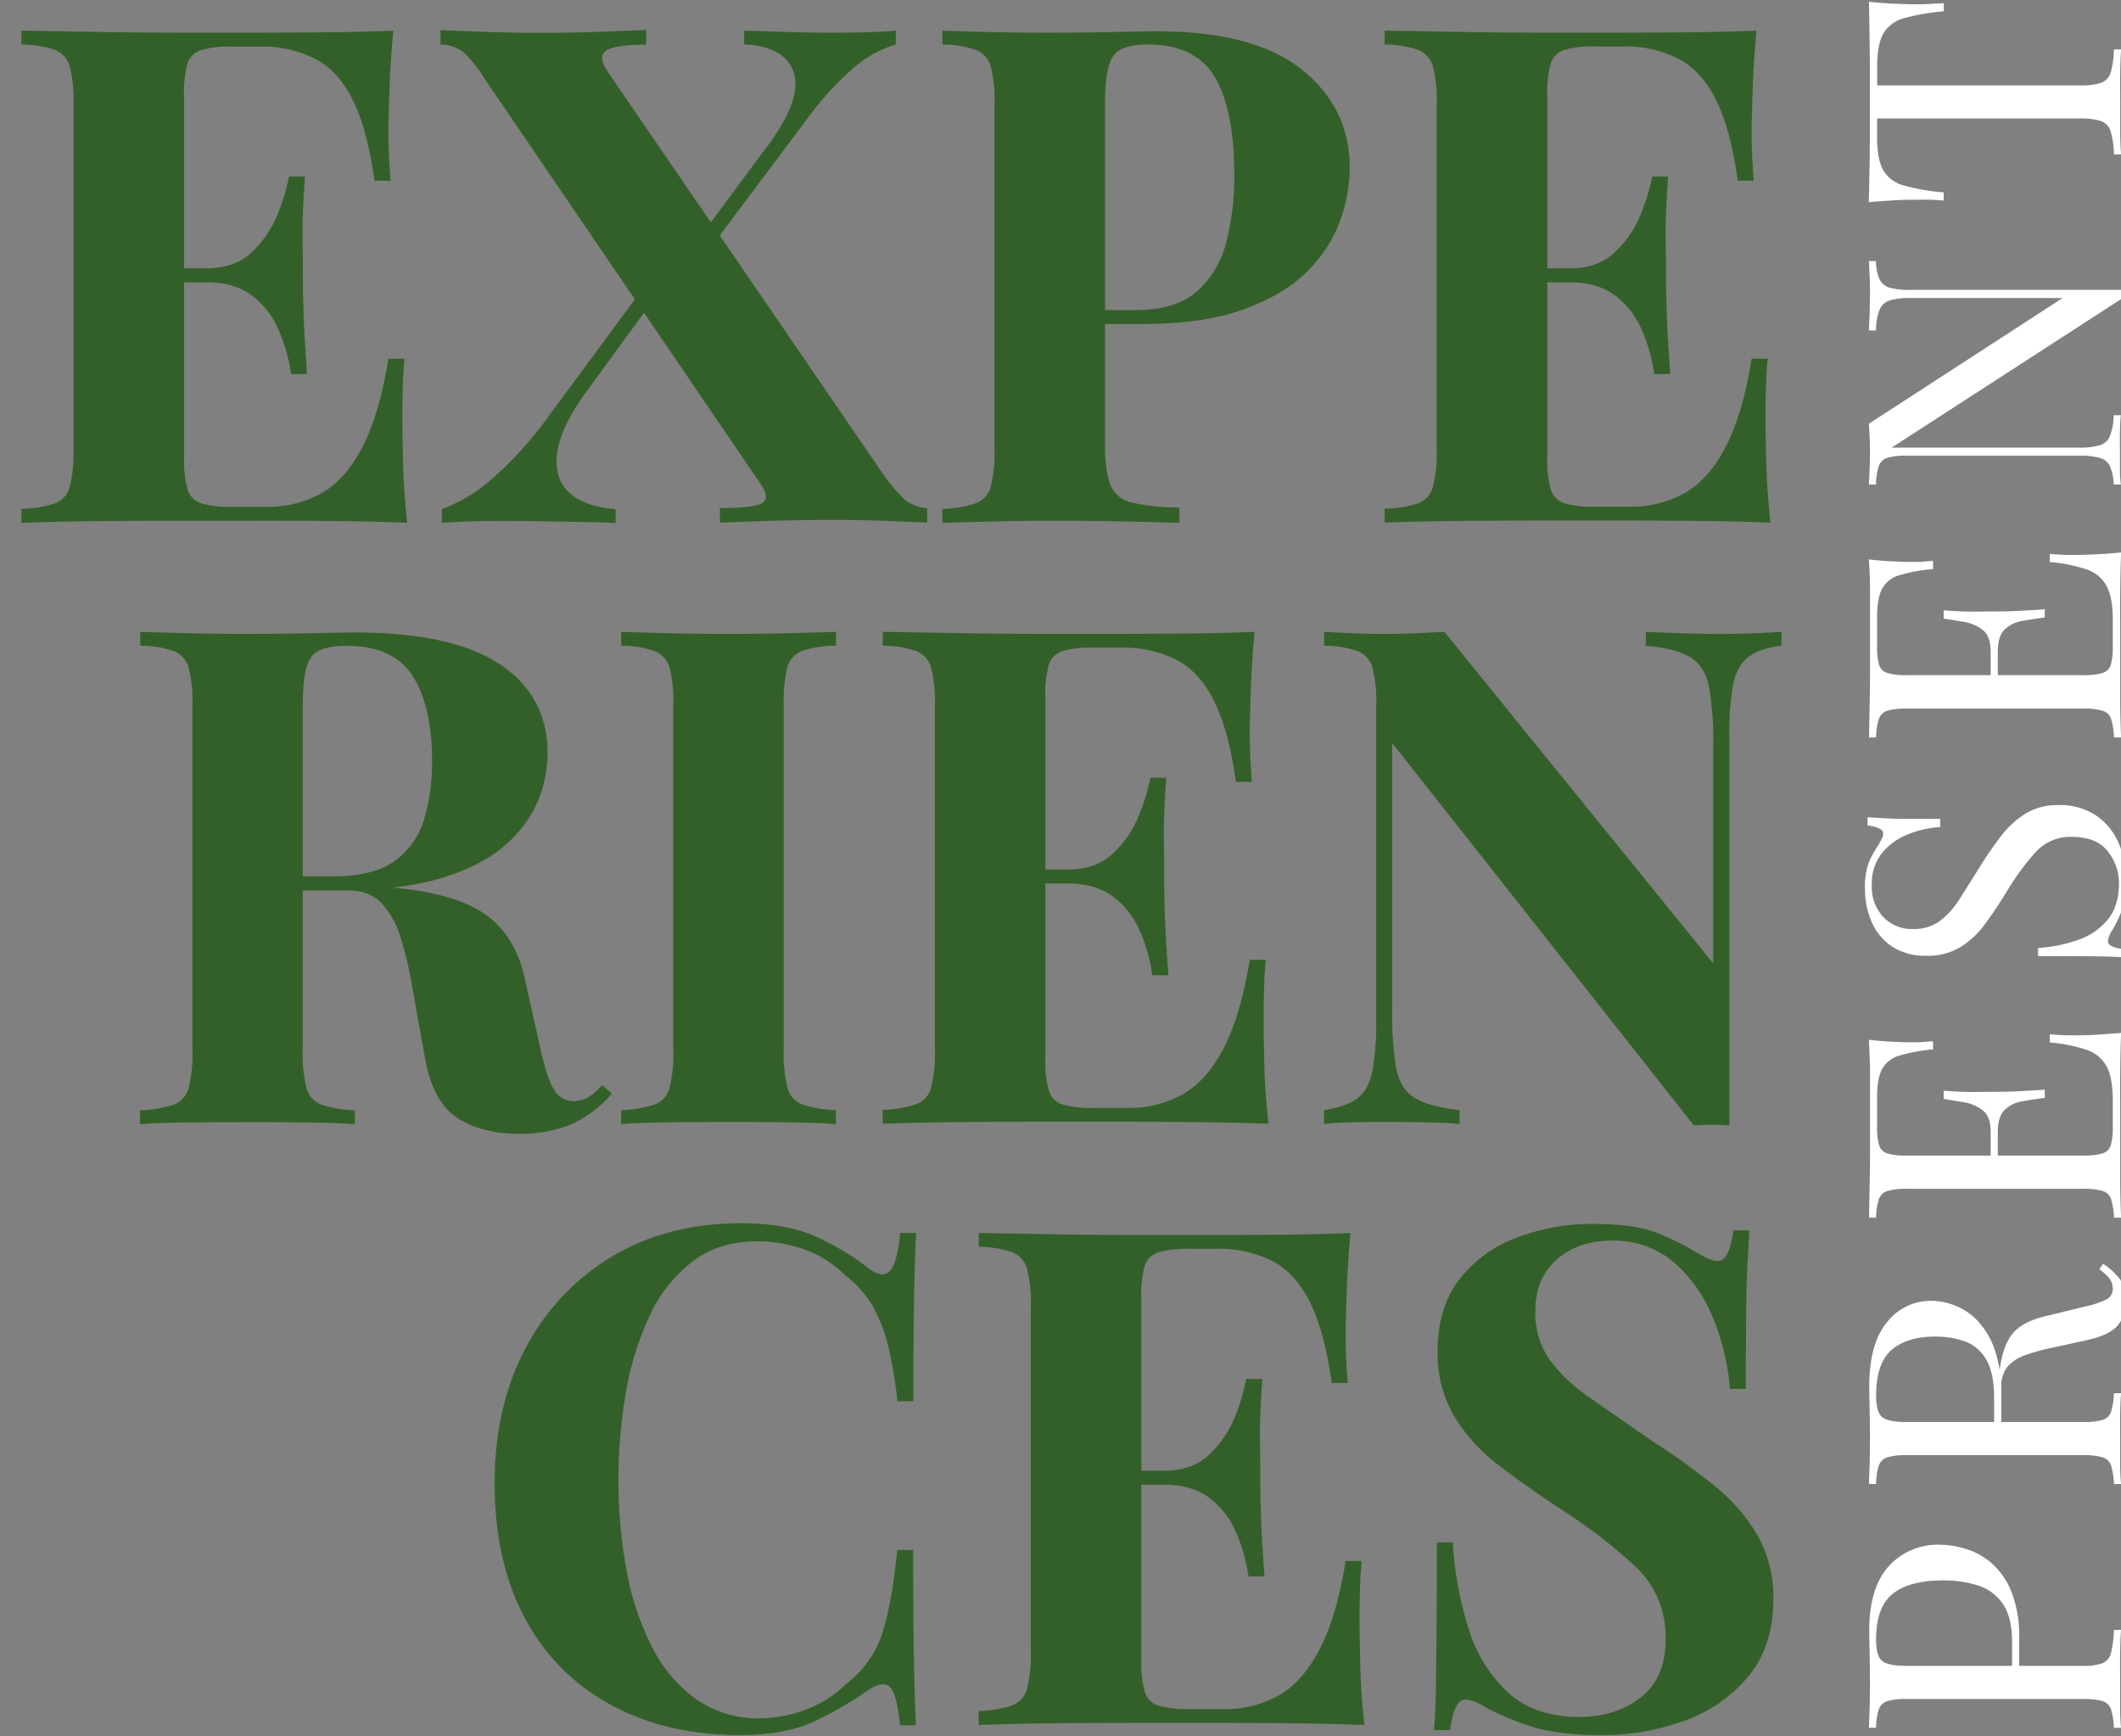 <svg id="Capa_1" data-name="Capa 1" xmlns="http://www.w3.org/2000/svg" viewBox="0 0 564.54 462.13"><rect x="0" y="0" width="564.54" height="462.13" fill="#808080" stroke="none"/><defs><style>.cls-1{fill:#fff;}.cls-2{fill:#336028;}</style></defs><title>ELEMENTOS_INGLES</title><path class="cls-1" d="M497.44,459.83c.06-1.32.13-3.06.19-5.21s.09-4.26.09-6.35q0-4.45-.09-8.53c-.06-2.71-.1-4.64-.1-5.78q0-11.46,5.22-17.15a17.42,17.42,0,0,1,13.46-5.69,24.51,24.51,0,0,1,7.15,1.14,18.66,18.66,0,0,1,6.92,3.93,20.27,20.27,0,0,1,5.17,7.63,32.48,32.48,0,0,1,2,12.23v9.09h-1.9V437q0-6.72-2.56-10.28a12.62,12.62,0,0,0-6.73-4.83,30.31,30.31,0,0,0-9-1.28q-9,0-13.46,3.55t-4.45,12.18c0,2.91.53,4.8,1.61,5.69s3.25,1.32,6.54,1.32h47a13.88,13.88,0,0,0,5.12-.71,3.91,3.91,0,0,0,2.28-2.79,29.63,29.63,0,0,0,.75-6.07h1.9c-.13,1.65-.2,3.73-.24,6.26s0,5.08,0,7.67,0,4.77,0,6.92.11,3.89.24,5.21h-1.9a19.3,19.3,0,0,0-.75-4.88,3.42,3.42,0,0,0-2.28-2.22,17.22,17.22,0,0,0-5.12-.57h-47a17.19,17.19,0,0,0-5.17.57,3.56,3.56,0,0,0-2.27,2.22,16.13,16.13,0,0,0-.71,4.88Z"/><path class="cls-1" d="M497.44,394.92c.06-1.33.13-3.07.19-5.22s.09-4.26.09-6.35q0-4.46-.09-8.53c-.06-2.71-.1-4.64-.1-5.78q0-11.46,4.74-17.15A14.73,14.73,0,0,1,514,346.2a18.23,18.23,0,0,1,6.06,1.14,16.63,16.63,0,0,1,6.07,3.93,21.21,21.21,0,0,1,4.69,7.63,34.64,34.64,0,0,1,1.85,12.23v9.1h-1.9v-8.15q0-6.74-2.13-10.29A10.8,10.8,0,0,0,523,357a23.27,23.27,0,0,0-7.91-1.28q-7.49,0-11.61,3.55t-4.12,12.18c0,2.91.53,4.8,1.61,5.69s3.25,1.32,6.54,1.32h47a17.28,17.28,0,0,0,5.12-.56,3.42,3.42,0,0,0,2.28-2.23,19.22,19.22,0,0,0,.75-4.88h1.9c-.13,1.45-.2,3.27-.24,5.45s0,4.37,0,6.58q0,3.71,0,6.92c0,2.15.11,3.89.24,5.22h-1.9a19.31,19.31,0,0,0-.75-4.89,3.42,3.42,0,0,0-2.28-2.22,17.22,17.22,0,0,0-5.12-.57h-47a17.19,17.19,0,0,0-5.17.57,3.56,3.56,0,0,0-2.27,2.22,16.15,16.15,0,0,0-.71,4.89Zm33.65-15.07c.12-3.42.27-6.1.42-8.06s.3-3.55.43-4.79.28-2.41.47-3.55q1.05-6.34,3.84-9.15t8.67-4.12l9.67-2.37a25.93,25.93,0,0,0,6-1.94,3.1,3.1,0,0,0,1.75-3.08,4.39,4.39,0,0,0-1-2.7,17.31,17.31,0,0,0-2.56-2.32l1-1.42a17.88,17.88,0,0,1,4.5,4.12,10,10,0,0,1,1.57,6,9.71,9.71,0,0,1-2.09,6.16q-2.09,2.66-8.15,4l-9.48,2.08a53.1,53.1,0,0,0-7.06,1.94,11.21,11.21,0,0,0-4.69,3,8.47,8.47,0,0,0-1.7,5.73v10.24Z"/><path class="cls-1" d="M497.44,276.73c2.21.26,4.36.43,6.44.53s3.67.14,4.74.14,2.23,0,3.27-.1,1.92-.12,2.61-.19v2.18a45,45,0,0,0-8.86,1.62,7.66,7.66,0,0,0-4.65,3.55c-.91,1.67-1.37,4.19-1.37,7.53v7.87a17.16,17.16,0,0,0,.52,4.88,3.29,3.29,0,0,0,2.18,2.23,17.19,17.19,0,0,0,5.17.57h47a17.22,17.22,0,0,0,5.12-.57,3.29,3.29,0,0,0,2.23-2.23,17.16,17.16,0,0,0,.52-4.88v-6.92q0-6-1.61-9.05a9.37,9.37,0,0,0-5.26-4.45,41,41,0,0,0-9.9-2v-2.18a64.67,64.67,0,0,0,6.82.28c1.2,0,2.92,0,5.16-.14s4.57-.27,7-.52c-.13,3.22-.2,6.86-.24,10.9s0,7.64,0,10.8v7.54c0,3.12,0,6.46,0,10s.11,6.85.24,9.95h-1.9a19.14,19.14,0,0,0-.75-4.88,3.42,3.42,0,0,0-2.28-2.23,17.22,17.22,0,0,0-5.12-.57h-47a17.19,17.19,0,0,0-5.17.57,3.55,3.55,0,0,0-2.27,2.23,16,16,0,0,0-.71,4.88h-1.9c.06-3.1.13-6.42.19-9.95s.09-6.88.09-10v-7.54c0-2.9,0-6.21,0-9.9S497.57,279.64,497.44,276.73Zm19.9,13.56q5.4.38,8.25.33c1.89,0,3.63-.05,5.21-.05s3.32,0,5.21-.09,4.65-.22,8.25-.48v2.18c-2,.26-4,.56-5.92.9a9,9,0,0,0-4.74,2.28q-1.85,1.75-1.85,5.92h-1.9c0-2.78-.72-4.72-2.18-5.83a11.36,11.36,0,0,0-5.11-2.13l-5.22-.85ZM529.85,293h1.9v17.34h-1.9Z"/><path class="cls-1" d="M496.4,236.55a18.42,18.42,0,0,1,1.09-7.2,24.91,24.91,0,0,1,2.42-4.36c.44-.76.77-1.37,1-1.85a3.23,3.23,0,0,0,.33-1.37q0-1.52-4.17-2.09V217.5l3.84.24c1.48.09,3.44.16,5.88.19s5.63,0,9.62,0v2.18a27.28,27.28,0,0,0-8.72,2,16.74,16.74,0,0,0-6.83,5,13.19,13.19,0,0,0-2.65,8.58,11.71,11.71,0,0,0,3,8.29,10.35,10.35,0,0,0,8,3.27,11.51,11.51,0,0,0,7.16-2.18,21.74,21.74,0,0,0,5.21-5.83q2.33-3.65,5-7.91a97,97,0,0,1,6-8.77,25.08,25.08,0,0,1,6.59-6.06,16.22,16.22,0,0,1,8.72-2.23,17.33,17.33,0,0,1,10,2.75,16.92,16.92,0,0,1,6,7.3,24.89,24.89,0,0,1,2,10,22.53,22.53,0,0,1-1.14,8,34.58,34.58,0,0,1-2.37,5,6.9,6.9,0,0,0-1.33,3.22q0,1.51,4.17,2.08v2.18c-1.32-.12-2.89-.2-4.69-.23s-4.15-.07-7.06-.1-6.57,0-11,0v-2.18a39.11,39.11,0,0,0,10.61-2.13,17.59,17.59,0,0,0,7.92-5.4q3-3.65,3-9.71a13.51,13.51,0,0,0-3-8.49q-3-3.84-9.62-3.84a12.52,12.52,0,0,0-9.58,4.08A65.66,65.66,0,0,0,534,237.5q-2.74,4.45-5.59,8.34a23.46,23.46,0,0,1-6.59,6.21,16.8,16.8,0,0,1-9.05,2.32,16,16,0,0,1-9.24-2.51,15.12,15.12,0,0,1-5.4-6.59A21.8,21.8,0,0,1,496.4,236.55Z"/><path class="cls-1" d="M497.44,148.89q3.31.38,6.44.52c2.09.09,3.67.14,4.74.14s2.23,0,3.27-.09l2.61-.19v2.18a45.09,45.09,0,0,0-8.86,1.61,7.66,7.66,0,0,0-4.65,3.55q-1.37,2.52-1.37,7.54V172a17.16,17.16,0,0,0,.52,4.88,3.29,3.29,0,0,0,2.18,2.23,17.19,17.19,0,0,0,5.17.57h47a17.22,17.22,0,0,0,5.12-.57,3.29,3.29,0,0,0,2.23-2.23,17.16,17.16,0,0,0,.52-4.88v-6.92c0-4-.54-7-1.61-9.05a9.37,9.37,0,0,0-5.26-4.45,41,41,0,0,0-9.9-2v-2.18a64.23,64.23,0,0,0,6.82.29q1.8,0,5.16-.15t7-.52c-.13,3.22-.2,6.86-.24,10.9s0,7.65,0,10.8v7.54q0,4.7,0,10c0,3.54.11,6.85.24,10h-1.9a19.14,19.14,0,0,0-.75-4.88,3.42,3.42,0,0,0-2.28-2.23,17.22,17.22,0,0,0-5.12-.57h-47a17.19,17.19,0,0,0-5.17.57,3.55,3.55,0,0,0-2.27,2.23,16,16,0,0,0-.71,4.88h-1.9c.06-3.1.13-6.41.19-10s.09-6.87.09-10v-7.54q0-4.35,0-9.9T497.44,148.89Zm19.9,13.55q5.4.38,8.25.33c1.89,0,3.63-.05,5.21-.05s3.32,0,5.21-.09,4.65-.22,8.25-.47v2.17c-2,.26-4,.56-5.92.91a8.94,8.94,0,0,0-4.74,2.27q-1.85,1.76-1.85,5.92h-1.9c0-2.78-.72-4.72-2.18-5.83a11.36,11.36,0,0,0-5.11-2.13l-5.22-.85Zm12.51,2.75h1.9v17.34h-1.9Z"/><path class="cls-1" d="M497.44,69.47h1.9a11.71,11.71,0,0,0,.94,4.88A4.36,4.36,0,0,0,503,76.58a19.86,19.86,0,0,0,5.4.56H565v2.18l-61.5,39.81h50a18.38,18.38,0,0,0,5.35-.62,4.27,4.27,0,0,0,2.75-2.46,16.52,16.52,0,0,0,1-5.55h1.9c-.13,1.14-.2,2.63-.24,4.46s0,3.57,0,5.21,0,3.18,0,4.79.11,3,.24,4h-1.9a13.28,13.28,0,0,0-1-4.89,4.2,4.2,0,0,0-2.75-2.22,19.79,19.79,0,0,0-5.35-.57H507.49a17.19,17.19,0,0,0-5.17.57,3.56,3.56,0,0,0-2.27,2.22,16.15,16.15,0,0,0-.71,4.89h-1.9c.06-1.08.13-2.42.19-4s.09-3.21.09-4.79c0-1.39,0-2.71-.09-4s-.13-2.4-.19-3.41L549,79.32H508.43a18.39,18.39,0,0,0-5.4.62,4.44,4.44,0,0,0-2.75,2.46,14.72,14.72,0,0,0-.94,5.55h-1.9c.06-1.14.13-2.64.19-4.5s.09-3.59.09-5.17,0-3.27-.09-4.88S497.5,70.48,497.44,69.47Z"/><path class="cls-1" d="M497.44.47c2.4.26,4.72.43,7,.53s4,.14,5.16.14c1.52,0,2.94,0,4.27-.1s2.49-.12,3.5-.19V3a60.73,60.73,0,0,0-10.47,1.8,9.16,9.16,0,0,0-5.54,4q-1.71,2.85-1.71,8.82v5.12h53.93a17.24,17.24,0,0,0,5.68-.71,4.14,4.14,0,0,0,2.56-2.8,24.94,24.94,0,0,0,.85-6.07h1.9c-.13,1.65-.2,3.73-.24,6.26s0,5.09,0,7.68q0,4.26,0,8c0,2.5.11,4.51.24,6h-1.9a24.92,24.92,0,0,0-.85-6.06,4.14,4.14,0,0,0-2.56-2.8,17.24,17.24,0,0,0-5.68-.71H499.62v5.12q0,5.88,1.71,8.76a9.07,9.07,0,0,0,5.54,4,58.85,58.85,0,0,0,10.47,1.8v2.18c-1-.12-2.18-.2-3.5-.23s-2.75,0-4.27,0c-1.2,0-2.92,0-5.16.14s-4.57.27-7,.52c.06-2.65.13-5.54.19-8.67s.09-6.27.09-9.43V18.53q0-4.69-.09-9.43C497.57,5.94,497.5,3.07,497.44.47Z"/><path class="cls-2" d="M104.67,8.15c-.49,5.42-.83,10.67-1,15.72s-.28,9-.28,11.66c0,2.47.07,4.81.19,7s.25,4.07.37,5.55H99.68q-1.86-13.5-5.74-21.37T83.86,15.64A31,31,0,0,0,69.33,12.4H61.74a26.94,26.94,0,0,0-8.23.93,5.55,5.55,0,0,0-3.61,3.6A28.75,28.75,0,0,0,49,25.54v96.21a28.8,28.8,0,0,0,.92,8.51,5.55,5.55,0,0,0,3.61,3.7,26.94,26.94,0,0,0,8.23.93h9.07a29.34,29.34,0,0,0,14.71-3.61q6.39-3.6,10.92-12.3t6.93-23.5h4.26q-.55,5.92-.55,15.54,0,4.26.18,12t1.11,16.1q-9.44-.37-21.28-.47T66,138.59H49.35q-10.37,0-22,.09t-21.65.47v-3.7A32.29,32.29,0,0,0,14.56,134a6.44,6.44,0,0,0,4-4.44,36.49,36.49,0,0,0,1-10V27.76a36.43,36.43,0,0,0-1-10.09,6.72,6.72,0,0,0-4.07-4.44,27.49,27.49,0,0,0-8.79-1.38V8.15l21.65.37q11.66.18,22,.18H66q8.5,0,19.34-.09T104.67,8.15ZM75.81,71.42v3.71H43.43V71.42ZM81.17,47q-.73,10.55-.64,16.1t.09,10.18q0,4.62.18,10.17t.93,16.1H77.47a44.77,44.77,0,0,0-3.42-12,22.37,22.37,0,0,0-7.12-9q-4.64-3.42-12-3.42V71.42q7.4,0,11.84-4.07a27.87,27.87,0,0,0,6.85-9.71A51.39,51.39,0,0,0,76.92,47Z"/><path class="cls-2" d="M172,8v3.89q-8.33,0-10.64,1.57t.28,5.46L234.93,126a40,40,0,0,0,5.92,7,10.72,10.72,0,0,0,5.92,2.22v3.89c-2.47-.13-6.05-.28-10.73-.47s-9.56-.27-14.62-.27q-8.32,0-16.93.27t-12.86.47v-3.89c5.67,0,9.35-.4,11-1.2s1.63-2.5-.09-5.09L129.09,21.1a35.07,35.07,0,0,0-5.73-7.22,10,10,0,0,0-6.11-2V8c2.59.12,6.38.28,11.38.46s10,.28,15.08.28q8.32,0,16-.28T172,8Zm1.66,65.32,1.48,4.81-18.5,25.34q-7.4,10-8.33,16.94t3.24,10.73q4.17,3.79,12.31,4.35v3.7q-3.52-.19-9.25-.28l-11.29-.19q-5.55-.09-8.7-.09-11.1,0-17,.56v-3.7a41.48,41.48,0,0,0,13.14-7.87,97.54,97.54,0,0,0,13.69-14.71ZM238.44,8.15v3.7a30.49,30.49,0,0,0-12.12,7,80.77,80.77,0,0,0-11.19,12.39l-30,40-1.3-4.81,19.06-25.72q10.54-13.5,8.51-20.91t-13.32-8V8.15q5.35.18,12,.37t11.29.18Q232.52,8.7,238.44,8.15Z"/><path class="cls-2" d="M250.84,8.15q4.62.18,12.49.37T279,8.7q8.9,0,17.21-.18T308,8.33q25.73,0,38.49,10.18t12.77,26.27a42,42,0,0,1-2.59,14,36.27,36.27,0,0,1-8.79,13.51Q341.68,78.46,331,82.34t-27,3.89H285.07v-3.7h17q10.92,0,16.56-5a25.75,25.75,0,0,0,7.77-13.14,69.17,69.17,0,0,0,2.13-17.57q0-17.58-5.18-26.28t-17.76-8.69q-7.22,0-9.35,3.14t-2.12,12.77v90.66q0,7.22,1.48,10.73a7.91,7.91,0,0,0,5.73,4.63,59,59,0,0,0,12.59,1.3v4.07q-5.74-.19-14.81-.37t-19.06-.19q-7.95,0-15.54.19t-13.69.37v-3.7a32.29,32.29,0,0,0,8.88-1.49,6.44,6.44,0,0,0,4-4.44,36.49,36.49,0,0,0,1-10V27.76a36.43,36.43,0,0,0-1-10.09,6.72,6.72,0,0,0-4.07-4.44,27.49,27.49,0,0,0-8.79-1.38Z"/><path class="cls-2" d="M467.51,8.15c-.5,5.42-.83,10.67-1,15.72s-.28,9-.28,11.66q0,3.7.19,7c.12,2.22.24,4.07.37,5.55h-4.26q-1.85-13.5-5.73-21.37t-10.09-11.1a30.91,30.91,0,0,0-14.52-3.24h-7.59a26.9,26.9,0,0,0-8.23.93,5.55,5.55,0,0,0-3.61,3.6,28.75,28.75,0,0,0-.92,8.61v96.21a28.8,28.8,0,0,0,.92,8.51,5.55,5.55,0,0,0,3.61,3.7,26.9,26.9,0,0,0,8.23.93h9.07a29.34,29.34,0,0,0,14.71-3.61q6.38-3.6,10.92-12.3t6.93-23.5h4.26q-.56,5.92-.56,15.54,0,4.26.19,12t1.11,16.1q-9.43-.37-21.28-.47t-21.09-.09H412.19q-10.37,0-22,.09t-21.65.47v-3.7A32.36,32.36,0,0,0,377.4,134a6.44,6.44,0,0,0,4-4.44,36.9,36.9,0,0,0,1-10V27.76a36.83,36.83,0,0,0-1-10.09,6.72,6.72,0,0,0-4.07-4.44,27.49,27.49,0,0,0-8.79-1.38V8.15l21.65.37q11.65.18,22,.18h16.65q8.51,0,19.33-.09T467.51,8.15ZM438.64,71.42v3.71H406.26V71.42ZM444,47q-.74,10.55-.65,16.1t.09,10.18c0,3.08.07,6.47.19,10.17s.43,9.07.93,16.1h-4.26a44.77,44.77,0,0,0-3.42-12,22.39,22.39,0,0,0-7.13-9q-4.62-3.42-12-3.42V71.42q7.39,0,11.84-4.07a27.72,27.72,0,0,0,6.84-9.71A50.21,50.21,0,0,0,439.75,47Z"/><path class="cls-2" d="M37.32,168.15q4.63.18,12.49.37t15.64.18q8.88,0,17.21-.18t11.84-.19q25.71,0,38.48,8.42t12.77,23.78a33.46,33.46,0,0,1-2.59,12.67A31.92,31.92,0,0,1,134.37,225q-6.19,5.46-16.93,8.7t-27,3.24H72.66v-3.7H88.58q10.9,0,16.56-4.17a21.07,21.07,0,0,0,7.77-11.1A52.51,52.51,0,0,0,115,202.56q0-14.61-5.18-22.67t-17.77-8q-7.22,0-9.34,3.14t-2.13,12.77v91.77a36.49,36.49,0,0,0,1,10,6.42,6.42,0,0,0,4,4.44,32.29,32.29,0,0,0,8.88,1.49v3.7q-5-.37-12.58-.47t-15.36-.09q-8.88,0-16.75.09t-12.49.47v-3.7A32.45,32.45,0,0,0,46.21,294a6.43,6.43,0,0,0,4-4.44,36.49,36.49,0,0,0,1-10V187.76a36.43,36.43,0,0,0-1-10.09,6.7,6.7,0,0,0-4.07-4.44,27.38,27.38,0,0,0-8.79-1.38Zm35,65.68q8,.19,13.79.74c3.88.37,7.31.71,10.27,1s5.61.52,8,.65q16.85,1.47,24.89,7.21t10.46,17.21l4.25,19.06q1.66,7.39,3.52,10.36a6,6,0,0,0,5.36,3,8.38,8.38,0,0,0,4-1.2,18.06,18.06,0,0,0,3.42-3.06l2.59,2.22A30.63,30.63,0,0,1,152,299.24a34.75,34.75,0,0,1-13.88,2.5q-10,0-16.46-4.26t-8.51-15.73l-3.33-18.5a100.93,100.93,0,0,0-3.15-13.6,23.55,23.55,0,0,0-5.09-9.25q-3.24-3.42-9-3.42h-20Z"/><path class="cls-2" d="M222.53,168.15v3.7a28.14,28.14,0,0,0-9,1.38,6.46,6.46,0,0,0-4,4.44,39.91,39.91,0,0,0-.92,10.09v91.77a36.49,36.49,0,0,0,1,10,6.41,6.41,0,0,0,4,4.44,32.44,32.44,0,0,0,8.88,1.49v3.7q-5-.37-12.58-.47t-15.35-.09q-9.07,0-16.75.09t-12.49.47v-3.7a32.29,32.29,0,0,0,8.88-1.49,6.44,6.44,0,0,0,4-4.44,36.49,36.49,0,0,0,1-10V187.76a36.43,36.43,0,0,0-1-10.09,6.7,6.7,0,0,0-4.07-4.44,27.44,27.44,0,0,0-8.79-1.38v-3.7q4.81.18,12.49.37t16.75.18q7.77,0,15.35-.18T222.53,168.15Z"/><path class="cls-2" d="M333.92,168.15c-.49,5.42-.83,10.67-1,15.72s-.27,8.95-.27,11.66q0,3.71.18,7c.12,2.22.25,4.07.37,5.55h-4.25q-1.86-13.5-5.74-21.37t-10.08-11.1a31,31,0,0,0-14.53-3.24H291a26.94,26.94,0,0,0-8.23.93,5.55,5.55,0,0,0-3.61,3.6,28.75,28.75,0,0,0-.92,8.61v96.21a28.8,28.8,0,0,0,.92,8.51,5.55,5.55,0,0,0,3.61,3.7,26.94,26.94,0,0,0,8.23.93h9.07a29.32,29.32,0,0,0,14.71-3.61q6.39-3.6,10.92-12.3t6.94-23.5h4.25q-.56,5.93-.55,15.54,0,4.26.18,12t1.11,16.1q-9.44-.37-21.28-.47t-21.09-.09H278.6q-10.37,0-22,.09t-21.65.47v-3.7a32.29,32.29,0,0,0,8.88-1.49,6.44,6.44,0,0,0,4-4.44,36.49,36.49,0,0,0,1-10V187.76a36.43,36.43,0,0,0-1-10.09,6.7,6.7,0,0,0-4.07-4.44,27.49,27.49,0,0,0-8.79-1.38v-3.7l21.65.37q11.66.18,22,.18h16.65q8.5,0,19.34-.09T333.92,168.15Zm-28.86,63.27v3.71H272.68v-3.71ZM310.42,207q-.74,10.55-.64,16.1t.09,10.18q0,4.62.18,10.17t.93,16.1h-4.26a44.77,44.77,0,0,0-3.42-12,22.37,22.37,0,0,0-7.12-9q-4.64-3.42-12-3.42v-3.71q7.39,0,11.84-4.07a27.87,27.87,0,0,0,6.85-9.71A51.39,51.39,0,0,0,306.17,207Z"/><path class="cls-2" d="M474.17,168.15v3.7q-5.93.74-8.88,3.05c-2,1.54-3.3,4-4,7.31a74.43,74.43,0,0,0-1,14.06V299.52c-1.48-.13-3-.19-4.53-.19s-3.18.06-4.9.19L370.55,197.75V268.8a83.59,83.59,0,0,0,1.11,15.64q1.11,5.46,4.91,7.77t11.93,3.24v3.7c-2.34-.25-5.43-.4-9.25-.47s-7.4-.09-10.73-.09q-4.26,0-8.7.09c-3,.07-5.43.22-7.4.47v-3.7q5.93-.93,8.88-3.15c2-1.48,3.3-3.92,4-7.31a74.67,74.67,0,0,0,1-14V187.76a36.43,36.43,0,0,0-1-10.09,6.7,6.7,0,0,0-4.07-4.44,27.44,27.44,0,0,0-8.79-1.38v-3.7q3,.18,7.4.37t8.7.18q4.44,0,8.51-.18l7.4-.37L456,256.4V198.49a83.54,83.54,0,0,0-1.11-15.63Q453.82,177.4,450,175t-11.93-3.14v-3.7c2.34.12,5.43.24,9.25.37s7.4.18,10.73.18q4.44,0,8.79-.18T474.17,168.15Z"/><path class="cls-2" d="M197.19,325.55q12.21,0,20.07,3.61a69.44,69.44,0,0,1,14,8.42q3.71,2.78,5.64.65t2.69-10.08h4.25q-.37,7.22-.55,17.48t-.19,27.29h-4.25a112.79,112.79,0,0,0-2.41-14.52,42.39,42.39,0,0,0-4.07-10.64,27.63,27.63,0,0,0-7.4-8.33,29.12,29.12,0,0,0-10.73-6.84,37.09,37.09,0,0,0-12.77-2.22q-10,0-17,5.27A38.06,38.06,0,0,0,173,350a79.11,79.11,0,0,0-6.38,20.44,133.54,133.54,0,0,0-2,23.6,129,129,0,0,0,2.13,23.77,73.86,73.86,0,0,0,6.66,20.26,38.36,38.36,0,0,0,11.75,14.06,28.36,28.36,0,0,0,17,5.18,34.79,34.79,0,0,0,12.3-2.31,29.24,29.24,0,0,0,10.64-6.75,27.51,27.51,0,0,0,9.81-13.79q2.59-8.22,3.89-21.92h4.25q0,17.58.19,28.4t.55,18.23h-4.25q-.75-8-2.5-10c-1.18-1.35-3.12-1.17-5.83.56a97.3,97.3,0,0,1-14.53,8.42q-7.66,3.6-19.7,3.61-19.62,0-34.32-8a55.63,55.63,0,0,1-22.85-22.94q-8.15-15-8.15-36.08,0-20.73,8.42-36.27a61.71,61.71,0,0,1,23.13-24.24Q177.95,325.56,197.19,325.55Z"/><path class="cls-2" d="M359.45,328.15c-.49,5.42-.83,10.67-1,15.72s-.28,8.95-.28,11.66q0,3.71.18,7c.12,2.22.25,4.07.37,5.55h-4.25q-1.86-13.5-5.74-21.37t-10.08-11.1a31,31,0,0,0-14.53-3.24h-7.58a27,27,0,0,0-8.24.93,5.55,5.55,0,0,0-3.61,3.6,29.09,29.09,0,0,0-.92,8.61v96.21a29.14,29.14,0,0,0,.92,8.51,5.55,5.55,0,0,0,3.61,3.7,27,27,0,0,0,8.24.93h9.06a29.32,29.32,0,0,0,14.71-3.61q6.39-3.6,10.92-12.3t6.94-23.5h4.25q-.56,5.92-.55,15.54,0,4.26.18,12t1.11,16.1q-9.43-.37-21.28-.47t-21.09-.09H304.13q-10.36,0-22,.09t-21.65.47v-3.7a32.29,32.29,0,0,0,8.88-1.49,6.42,6.42,0,0,0,4-4.44,36.49,36.49,0,0,0,1-10V347.76a36.43,36.43,0,0,0-1-10.09,6.7,6.7,0,0,0-4.07-4.44,27.44,27.44,0,0,0-8.79-1.38v-3.7l21.65.37q11.65.18,22,.18h16.65q8.5,0,19.34-.09T359.45,328.15Zm-28.86,63.27v3.71H298.21v-3.71ZM336,367q-.74,10.54-.64,16.1t.09,10.18q0,4.62.18,10.17t.93,16.1h-4.26a44.41,44.41,0,0,0-3.42-12,22.37,22.37,0,0,0-7.12-9q-4.63-3.42-12-3.42v-3.71q7.4,0,11.84-4.07a27.87,27.87,0,0,0,6.85-9.71A51.39,51.39,0,0,0,331.7,367Z"/><path class="cls-2" d="M424,325.74q10.91,0,16.83,2.31A66,66,0,0,1,451,333c1.48.86,2.68,1.51,3.61,1.94a6.34,6.34,0,0,0,2.68.65q3,0,4.07-8.14h4.26c-.13,2.34-.28,5.15-.47,8.41s-.31,7.56-.37,12.86-.09,12.28-.09,20.91h-4.25A61.9,61.9,0,0,0,456,350.9,38.42,38.42,0,0,0,445.58,336,24.44,24.44,0,0,0,429,330.18q-8.88,0-14.62,5t-5.73,13.87a21.49,21.49,0,0,0,3.7,12.68A43.52,43.52,0,0,0,423.19,372q7.13,5,17.3,12a178.37,178.37,0,0,1,15.92,11.48,48.61,48.61,0,0,1,11.28,12.95A33.23,33.23,0,0,1,472,425.66q0,12.21-6.39,20.16a38.66,38.66,0,0,1-16.74,11.94,63.08,63.08,0,0,1-22.76,4q-11.47,0-18.32-2.22a76.29,76.29,0,0,1-11.47-4.63q-4.06-2.59-6.29-2.59-3,0-4.07,8.14h-4.26c.25-3,.4-6.41.47-10.36s.12-9.1.18-15.45.09-14.4.09-24.15h4.26a92.57,92.57,0,0,0,4.16,22.85,38.46,38.46,0,0,0,10.55,17.12q7.13,6.48,19,6.47,9.63,0,16.29-5.18t6.66-15.54q0-11.47-7.77-19a134.3,134.3,0,0,0-20-15.45q-8.7-5.75-16.28-11.48a47.66,47.66,0,0,1-12.12-13.13,33,33,0,0,1-4.53-17.58q0-11.66,5.83-19.15a34.31,34.31,0,0,1,15.35-11.1A56.69,56.69,0,0,1,424,325.74Z"/></svg>
